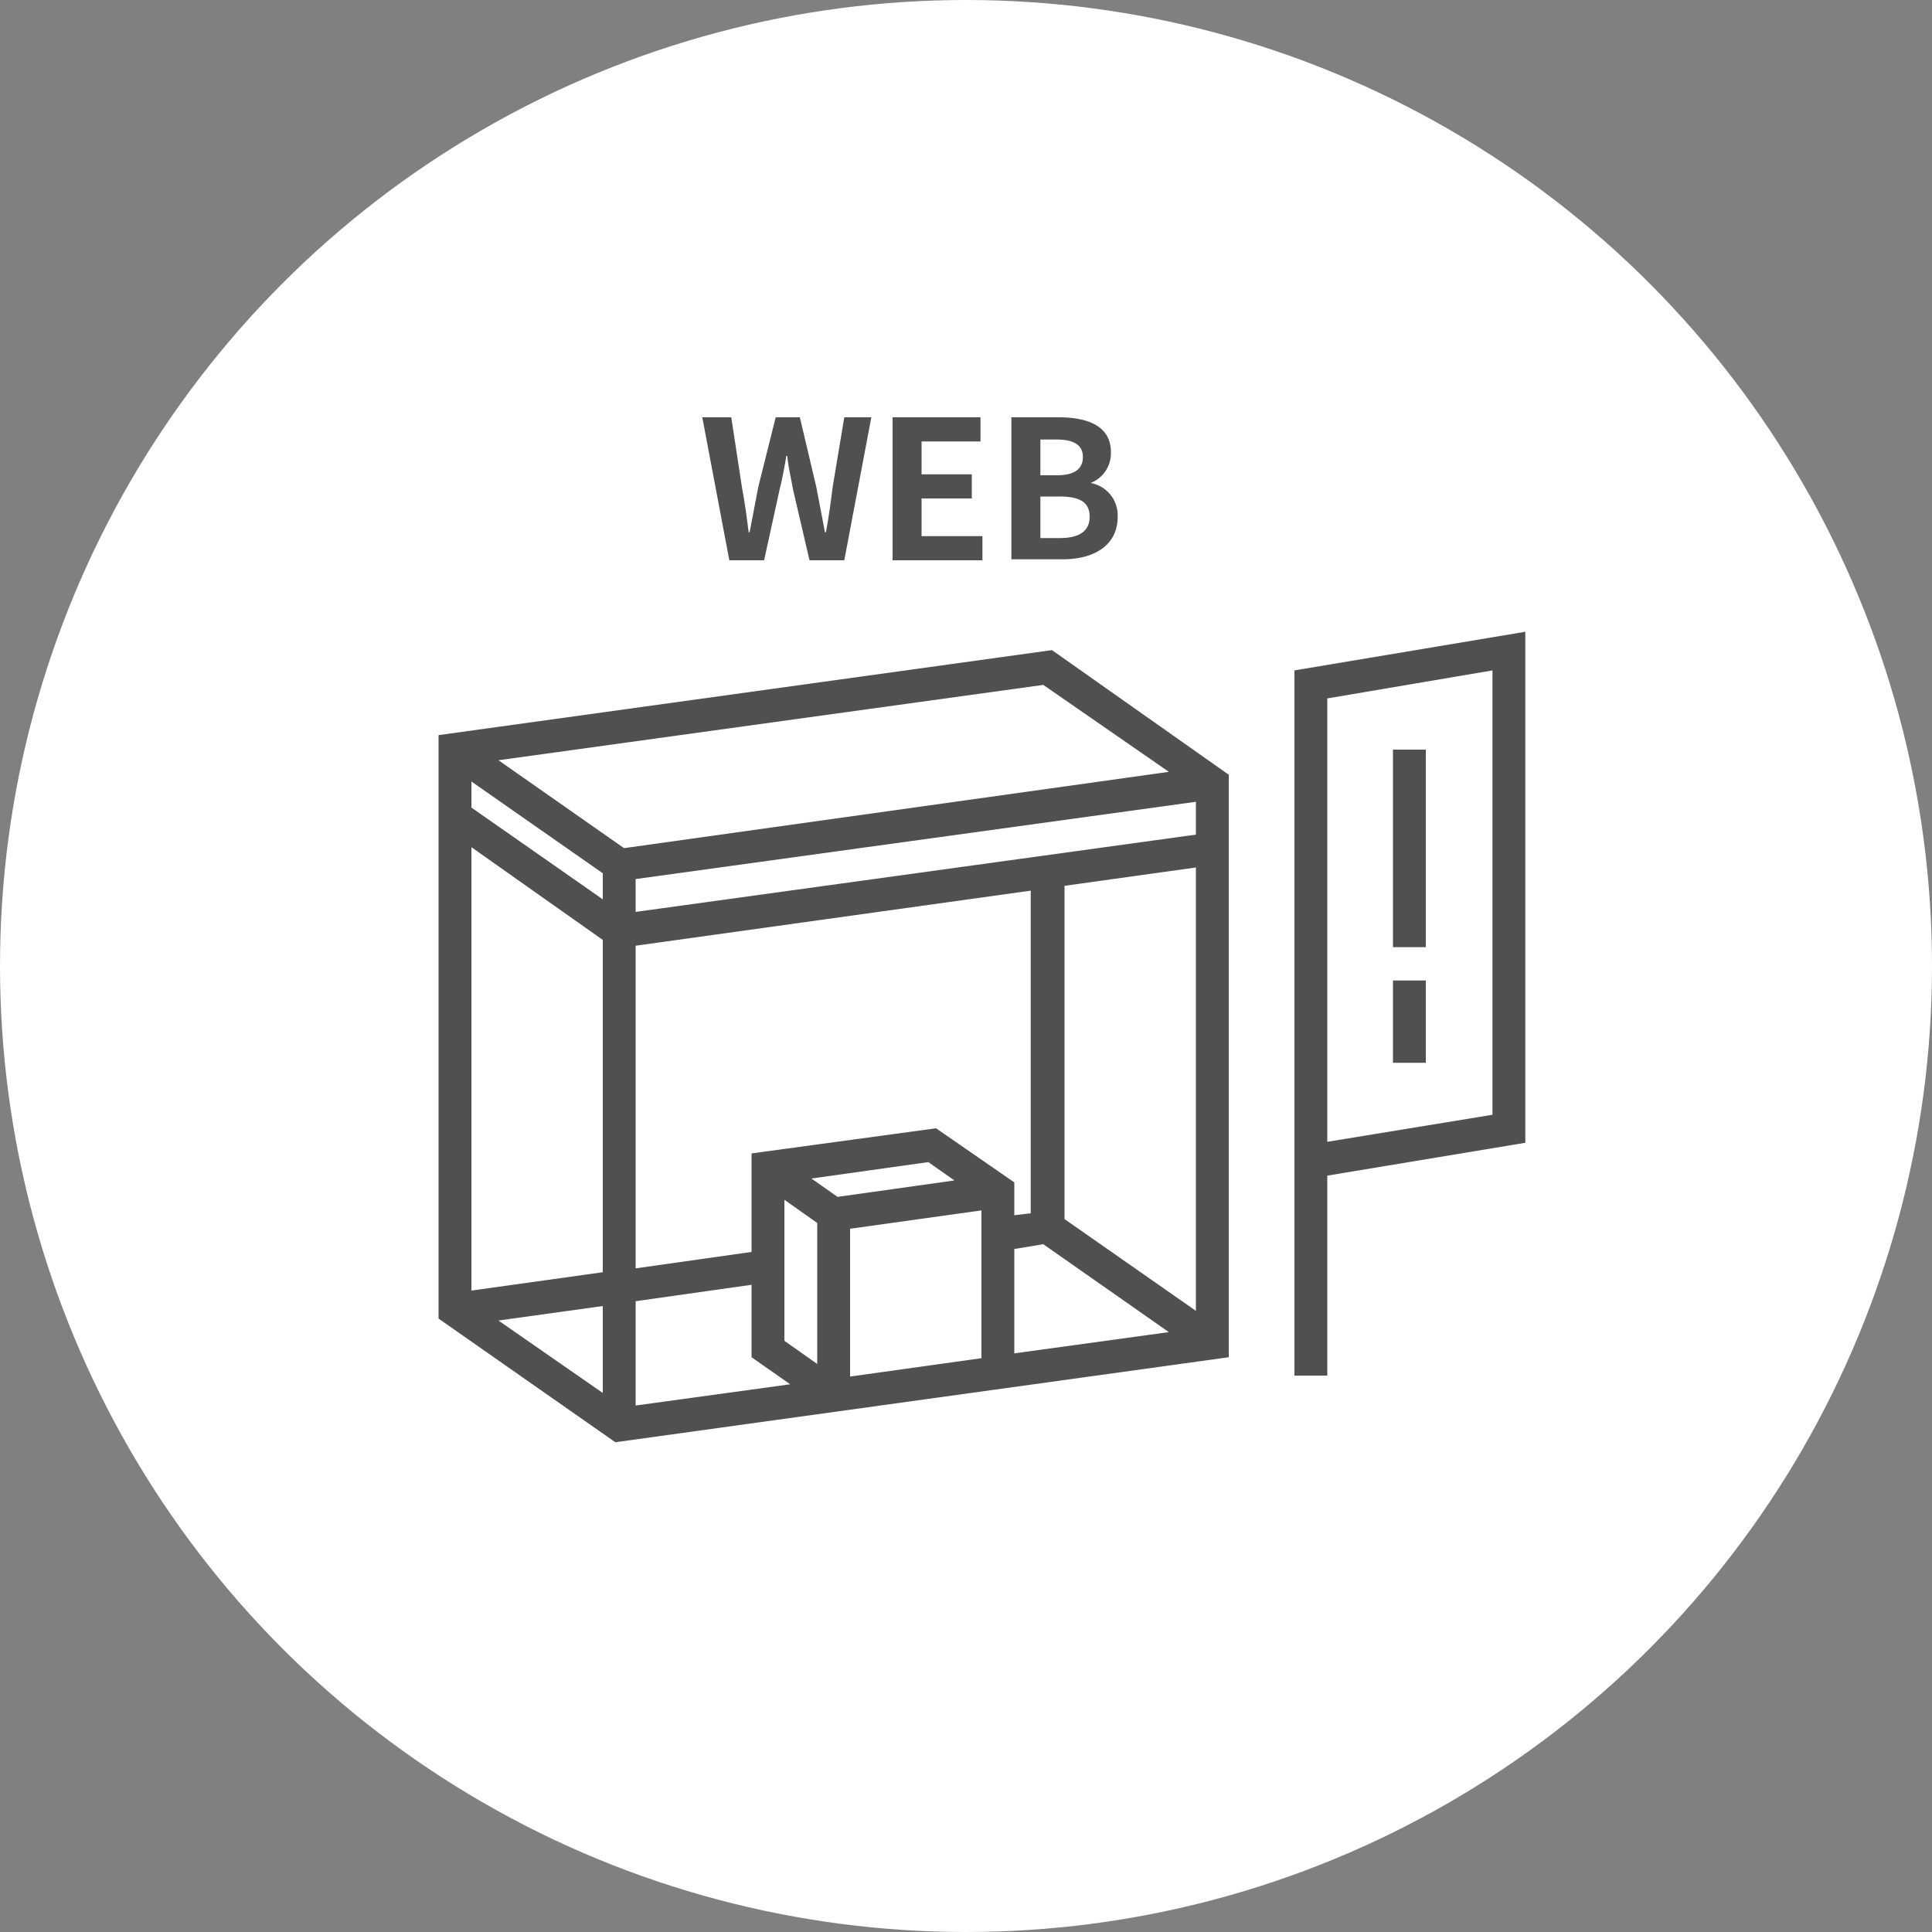 <svg xmlns="http://www.w3.org/2000/svg" viewBox="0 0 200 200">
  <rect x="0" y="0" width="200" height="200" fill="#808080" stroke="none"/>
  <defs>
    <style>
      .a {
        fill: #fff;
      }

      .b {
        fill: #505050;
      }
    </style>
  </defs>
  <title>ico_webexhibition</title>
  <g>
    <circle class="a" cx="100" cy="100" r="100"/>
    <g>
      <path class="b" d="M45.4,76.1v60.4l18.3,12.8,63.5-8.8V80.2L108.9,67.3ZM121,79.9,64.6,87.8l-13-9.1L108,70.9ZM62.4,90.4v2.7L48.8,83.6V80.9Zm44.3,35.2-1.7.2v-3.4l-8.1-5.6-19.1,2.6v10.2l-12,1.7V97.9l40.9-5.7Zm-25.5-1.4,3.4,2.4v14.6l-3.4-2.4Zm5.5-.3L84,122l12.1-1.7,2.7,1.9ZM62.4,97.3v34.4l-13.6,1.9V87.7Zm0,37.9v9l-10.8-7.5Zm3.4-.5,12-1.7v7.5l4,2.8-16,2.2ZM88,127.2l13.6-1.9v15.3L88,142.5Zm17,2.1,3-.5,13,9.1-16,2.2Zm5.2-3.1V91.7l13.6-1.9v45.9ZM65.8,94.4V91l58-8v3.4Z"/>
      <path class="b" d="M134,69.4v73h3.4V121.7l20.5-3.4V65.4Zm20.5,46-17.1,2.8V72.3l17.1-2.9Z"/>
      <rect class="b" x="144.2" y="77.6" width="3.4" height="20.45"/>
      <rect class="b" x="144.2" y="101.5" width="3.4" height="8.52"/>
    </g>
    <g>
      <path class="b" d="M72.7,43.2h3l1.1,7.2c.3,1.6.5,3.1.7,4.7h.1l.9-4.7,1.8-7.2h2.5l1.7,7.2.9,4.7h.1c.3-1.6.5-3.1.7-4.7l1.2-7.2h2.8L87.4,58H83.8l-1.7-7.3c-.2-1.2-.5-2.3-.6-3.5h-.1c-.2,1.2-.4,2.3-.7,3.5L79.1,58H75.5Z"/>
      <path class="b" d="M92.4,43.2h9.1v2.5H95.4v3.4h5.2v2.5H95.4v3.9h6.3V58H92.4Z"/>
      <path class="b" d="M104.7,43.2h4.9c3,0,5.4.9,5.4,3.6a3.3,3.3,0,0,1-2.1,3.2h0a3.4,3.4,0,0,1,2.8,3.5c0,3-2.5,4.4-5.7,4.4h-5.3Zm4.7,6c1.9,0,2.7-.7,2.7-1.9s-.9-1.8-2.7-1.8h-1.7v3.7Zm.3,6.5c2,0,3.1-.7,3.1-2.2s-1-2.1-3.1-2.1h-2v4.3Z"/>
    </g>
  </g>
</svg>
